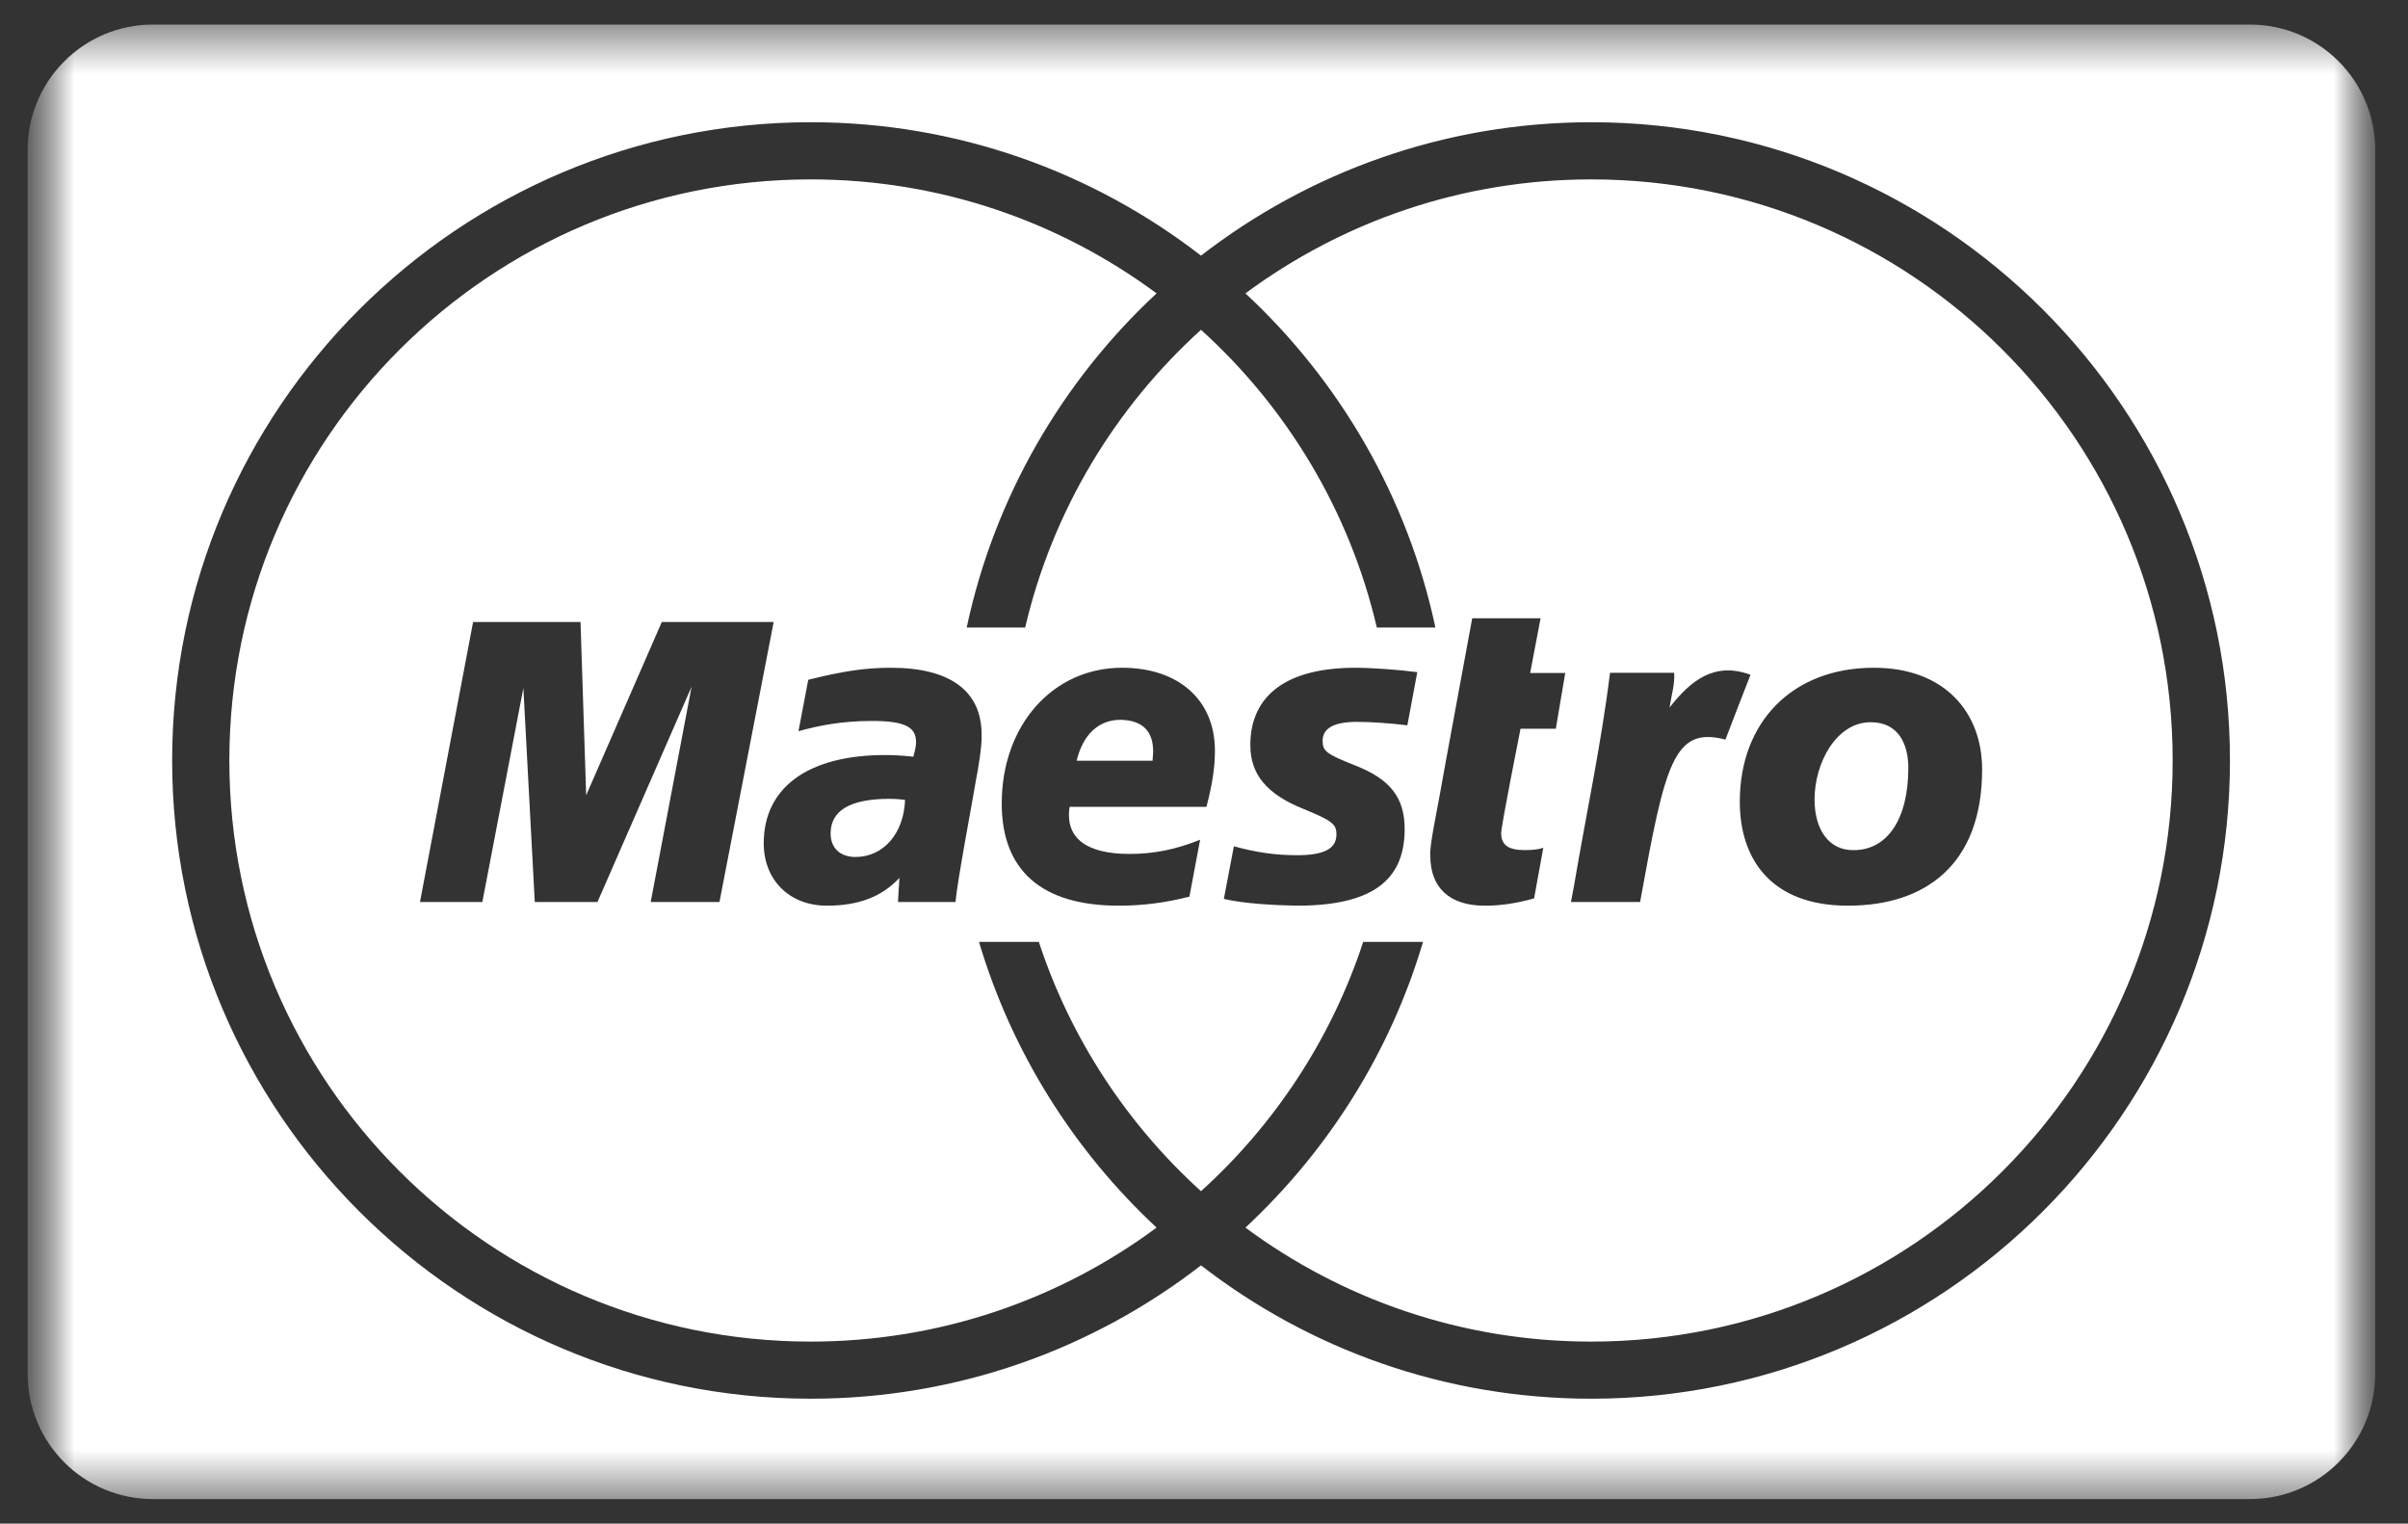 <svg width="49" height="31" viewBox="0 0 49 31" fill="none" xmlns="http://www.w3.org/2000/svg">
<rect x="0" y="0" width="49" height="31" fill="#333333" stroke="none"/>
<g clip-path="url(#clip0_2995_6)">
<mask id="mask0_2995_6" style="mask-type:luminance" maskUnits="userSpaceOnUse" x="0" y="0" width="49" height="31">
<path d="M48.5 0H0.5V31H48.5V0Z" fill="white"/>
</mask>
<g mask="url(#mask0_2995_6)">
<mask id="mask1_2995_6" style="mask-type:luminance" maskUnits="userSpaceOnUse" x="0" y="0" width="49" height="31">
<path d="M48.333 0.5H0.563V30.5H48.333V0.5Z" fill="white"/>
</mask>
<g mask="url(#mask1_2995_6)">
<path fill-rule="evenodd" clip-rule="evenodd" d="M0.563 3.048C0.563 1.641 1.704 0.5 3.11 0.5H45.786C47.193 0.5 48.333 1.641 48.333 3.048V27.952C48.333 29.359 47.192 30.5 45.786 30.5H3.11C1.703 30.5 0.563 29.36 0.563 27.952V3.048ZM45.377 15.471C45.377 22.632 39.548 28.458 32.38 28.458C29.393 28.458 26.637 27.447 24.439 25.745C22.24 27.447 19.486 28.458 16.497 28.458C9.332 28.458 3.503 22.632 3.503 15.471C3.503 8.312 9.332 2.487 16.497 2.487C19.486 2.487 22.24 3.501 24.439 5.201C26.637 3.501 29.393 2.487 32.38 2.487C39.548 2.487 45.377 8.312 45.377 15.471ZM32.38 3.65C29.744 3.65 27.311 4.513 25.343 5.969C27.265 7.755 28.643 10.114 29.209 12.768H28.017C27.462 10.393 26.188 8.293 24.439 6.71C22.691 8.293 21.417 10.393 20.861 12.768H19.671C20.236 10.114 21.614 7.755 23.535 5.969C21.569 4.513 19.134 3.65 16.497 3.65C9.964 3.65 4.667 8.942 4.667 15.471C4.667 22.001 9.964 27.296 16.497 27.296C19.134 27.296 21.569 26.433 23.535 24.977C21.857 23.414 20.592 21.418 19.921 19.163H21.139C21.786 21.134 22.938 22.875 24.439 24.236C25.943 22.875 27.092 21.134 27.74 19.163H28.957C28.289 21.418 27.022 23.414 25.343 24.977C27.311 26.433 29.744 27.296 32.38 27.296C38.915 27.296 44.211 22.001 44.211 15.471C44.211 8.942 38.915 3.65 32.38 3.65ZM24.203 18.243C23.722 18.366 23.257 18.427 22.766 18.427C21.201 18.427 20.384 17.714 20.384 16.348C20.384 14.757 21.422 13.586 22.833 13.586C23.986 13.586 24.722 14.244 24.722 15.272C24.722 15.611 24.673 15.943 24.55 16.416H21.765C21.665 17.081 22.152 17.374 22.981 17.374C23.477 17.374 23.924 17.286 24.421 17.085L24.203 18.243ZM23.453 15.478C23.453 15.375 23.607 14.661 22.802 14.645C22.358 14.645 22.038 14.941 21.908 15.478H23.453ZM25.443 15.163C25.443 15.752 25.775 16.16 26.529 16.46C27.104 16.697 27.195 16.765 27.195 16.976C27.195 17.27 26.942 17.403 26.376 17.4C25.952 17.398 25.564 17.345 25.108 17.218L24.904 18.289C25.31 18.384 25.881 18.416 26.388 18.427C27.89 18.427 28.583 17.934 28.583 16.871C28.583 16.232 28.295 15.855 27.579 15.575C26.983 15.338 26.914 15.284 26.914 15.069C26.914 14.815 27.151 14.687 27.613 14.687C27.892 14.687 28.274 14.713 28.638 14.757L28.84 13.676C28.472 13.627 27.91 13.586 27.585 13.586C25.99 13.586 25.438 14.302 25.443 15.163ZM19.443 18.352H18.273L18.302 17.862C17.945 18.245 17.472 18.427 16.826 18.427C16.064 18.427 15.541 17.905 15.541 17.157C15.541 16.019 16.45 15.362 18.011 15.362C18.171 15.362 18.376 15.372 18.585 15.396C18.628 15.242 18.64 15.177 18.64 15.095C18.64 14.783 18.395 14.668 17.736 14.668C17.09 14.671 16.653 14.767 16.248 14.876L16.447 13.831C17.149 13.655 17.608 13.586 18.126 13.586C19.335 13.586 19.975 14.058 19.975 14.949C19.984 15.185 19.901 15.664 19.86 15.871C19.812 16.175 19.478 17.934 19.443 18.352ZM18.417 16.274C18.27 16.257 18.204 16.253 18.102 16.253C17.304 16.253 16.902 16.488 16.902 16.958C16.902 17.255 17.099 17.436 17.406 17.436C17.978 17.436 18.392 16.958 18.417 16.274ZM31.404 17.25C31.307 17.283 31.185 17.296 31.025 17.296C30.693 17.296 30.547 17.192 30.547 16.951C30.547 16.801 30.941 14.827 30.941 14.827H31.659L31.851 13.692H31.137L31.349 12.579H29.958C29.958 12.579 29.335 15.943 29.297 16.175C29.258 16.406 29.081 17.234 29.105 17.41C29.105 18.061 29.495 18.427 30.213 18.427C30.535 18.427 30.834 18.384 31.217 18.279L31.404 17.25ZM38.067 14.694C37.363 14.694 36.924 15.528 36.924 16.266C36.924 16.889 37.223 17.304 37.719 17.297C38.401 17.297 38.832 16.674 38.832 15.624C38.832 15.147 38.637 14.694 38.067 14.694ZM37.603 18.427C36.036 18.427 35.403 17.475 35.403 16.312C35.403 14.687 36.474 13.586 38.131 13.586C39.57 13.586 40.334 14.492 40.334 15.655C40.334 17.584 39.187 18.427 37.603 18.427ZM32.762 13.689C32.585 15.131 32.271 16.593 32.027 18.035L31.967 18.352H33.374C33.88 15.562 34.049 14.767 35.11 15.048C35.165 14.898 35.621 13.729 35.621 13.729C34.882 13.457 34.404 13.847 33.973 14.396C34.012 14.146 34.085 13.907 34.067 13.689H32.762ZM15.743 12.655H13.467L11.928 16.18L11.813 12.655H9.627L8.546 18.352H9.815L10.65 13.999L10.882 18.352H12.158L14.073 13.972L13.241 18.352H14.64L15.743 12.655Z" fill="white"/>
</g>
</g>
</g>
<defs>
<clipPath id="clip0_2995_6">
<rect width="49" height="31" fill="white"/>
</clipPath>
</defs>
</svg>
